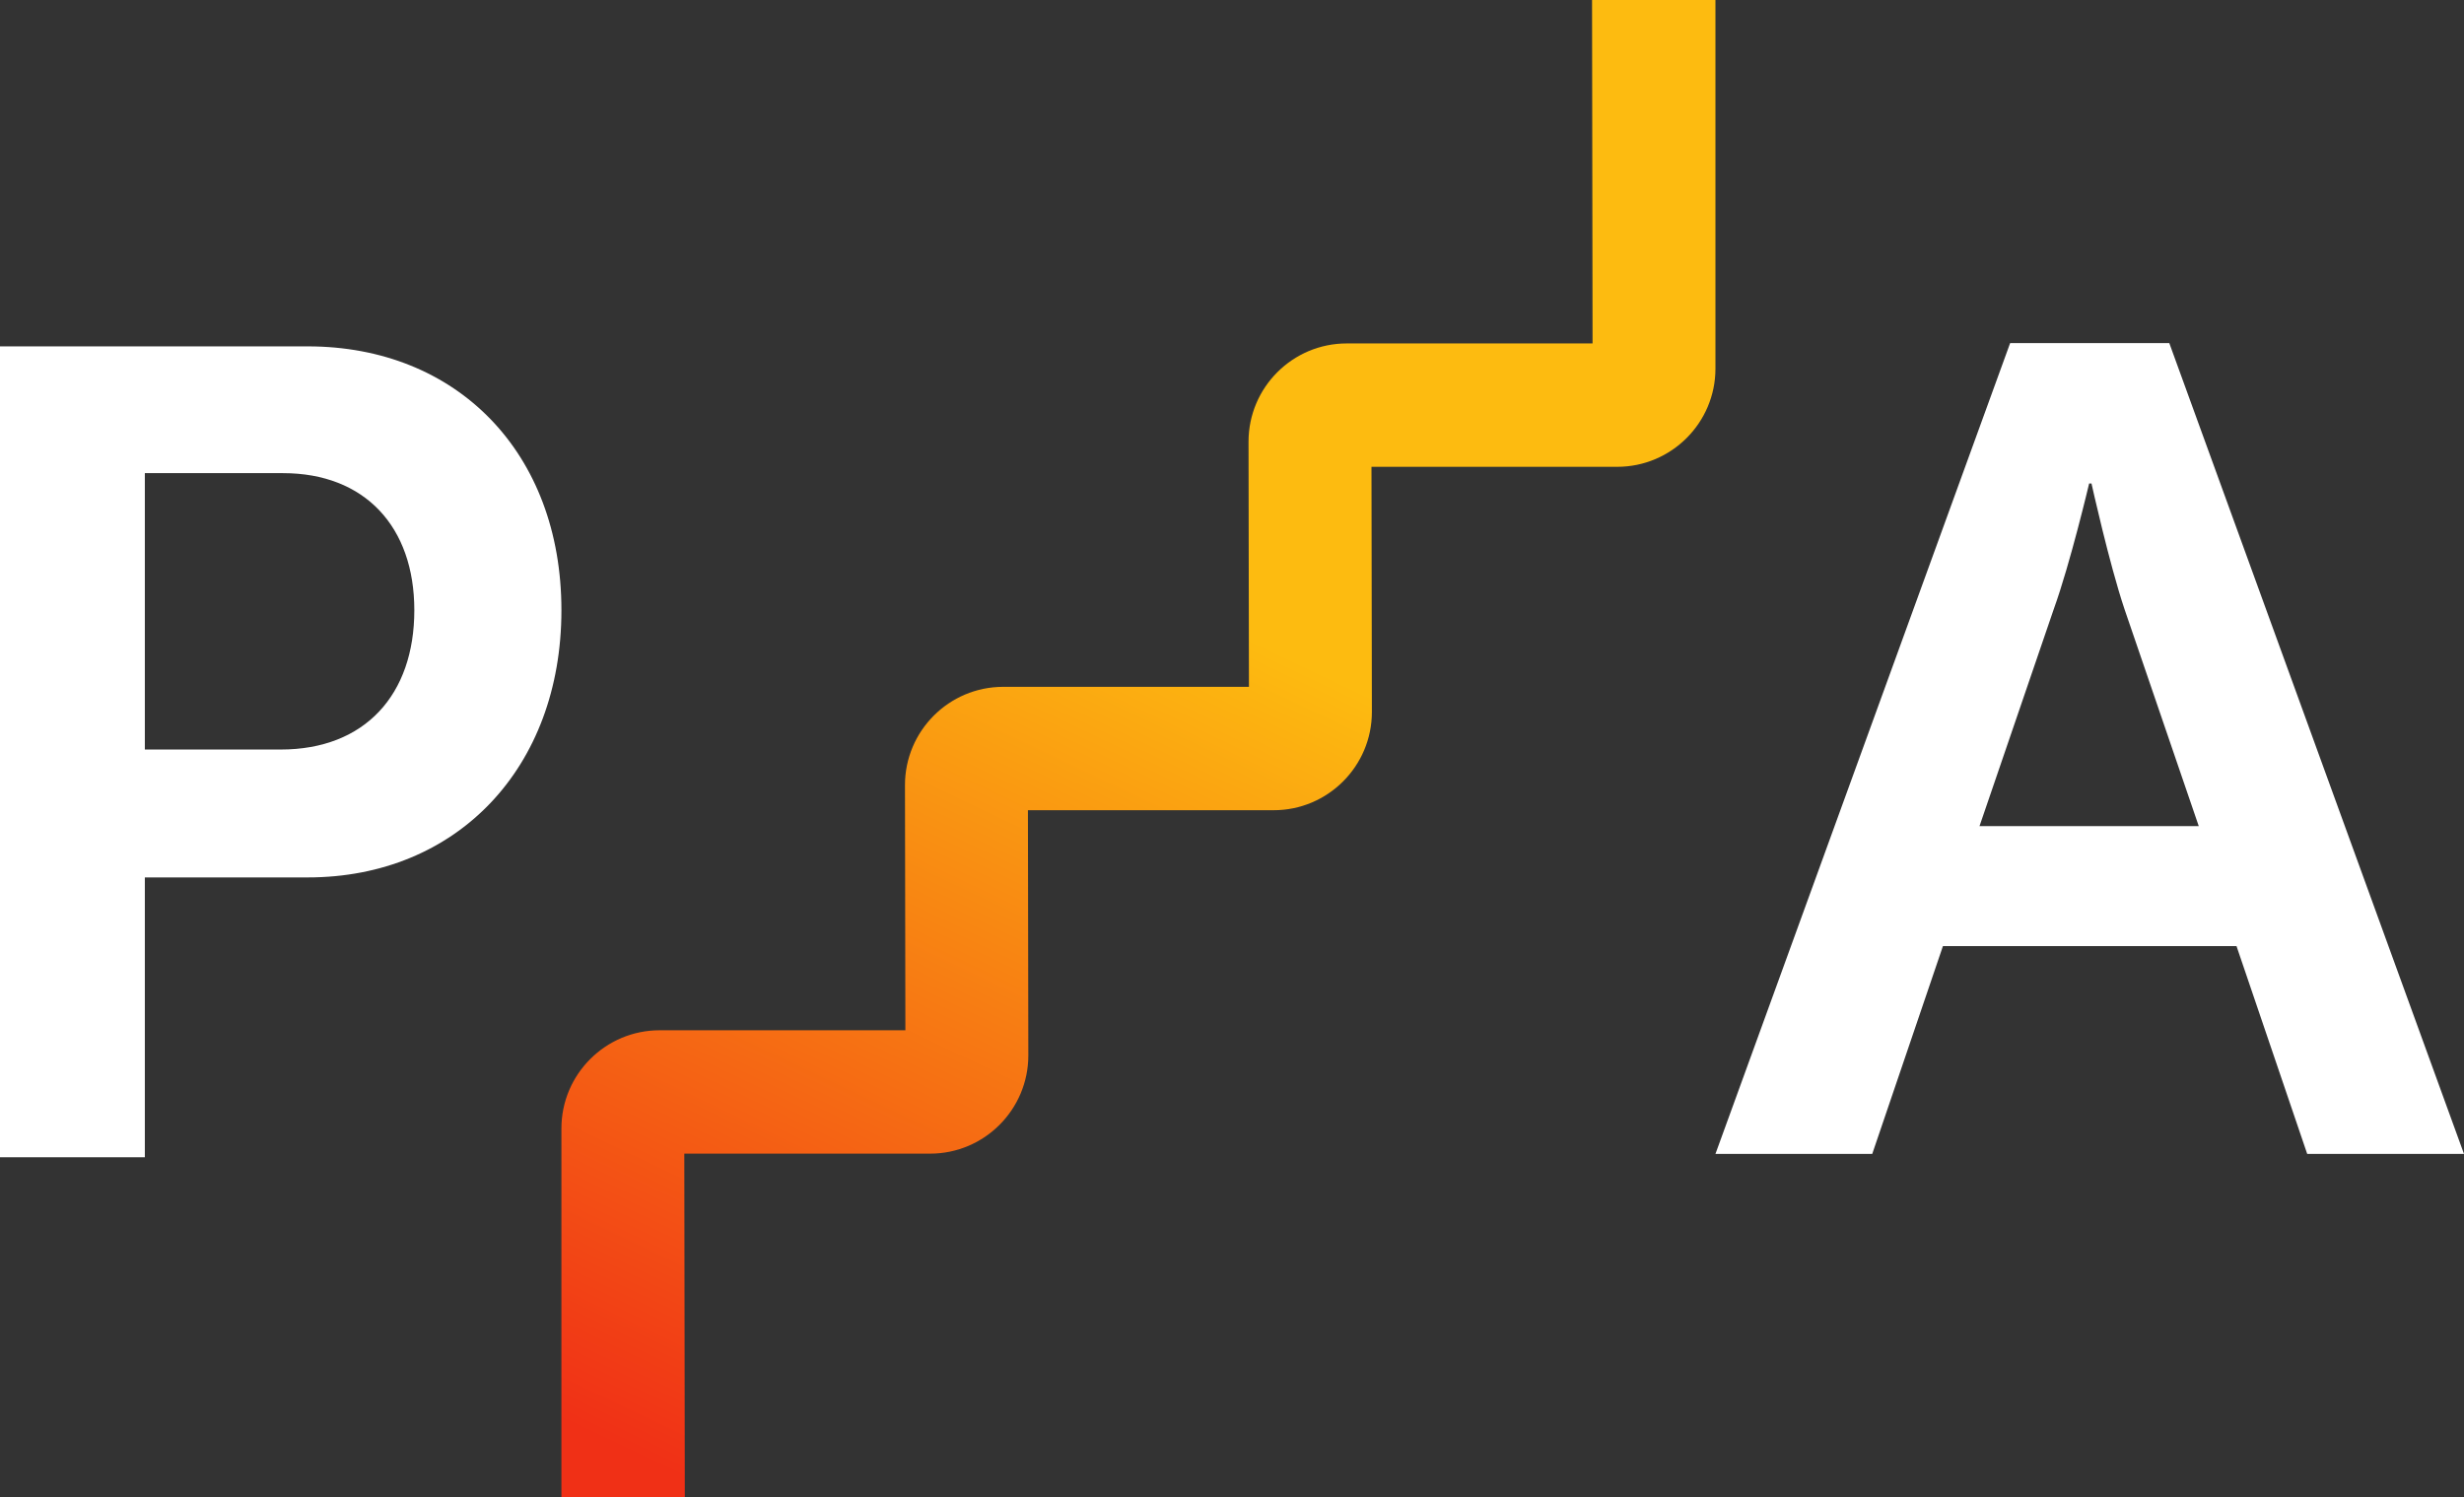 <svg width="79" height="48" viewBox="0 0 79 48" fill="none" xmlns="http://www.w3.org/2000/svg">
<rect x="0" y="0" width="79" height="48" fill="#333333" stroke="none"/>
<path d="M73.973 37L71.706 30.335H62.294L60.027 37H55L64.449 11H69.551L79 37H73.973ZM67.057 15.504H66.981C66.981 15.504 66.376 18.068 65.847 19.532L63.466 26.49H70.496L68.115 19.532C67.624 18.068 67.057 15.504 67.057 15.504Z" fill="white"/>
<path d="M0 37.106V11.106H9.864C14.652 11.106 18 14.512 18 19.566C18 24.619 14.652 28.134 9.864 28.134H4.644V37.106H0ZM4.644 24.033H9C11.7 24.033 13.284 22.275 13.284 19.566C13.284 16.892 11.7 15.171 9.072 15.171H4.644V24.033Z" fill="white"/>
<g clip-path="url(#clip0_9_57)">
<path d="M18 48V36.182C18 34.448 19.413 33.035 21.149 33.035H29.028L29.015 25.173C29.015 23.436 30.428 22.023 32.163 22.023H40.043L40.03 14.161C40.03 12.424 41.443 11.012 43.178 11.012H51.06L51.044 0H55V11.821C55 13.555 53.587 14.968 51.851 14.968H43.972L43.985 22.83C43.985 24.567 42.572 25.979 40.837 25.979H32.957L32.97 33.841C32.97 35.578 31.557 36.991 29.822 36.991H21.94L21.956 48H18Z" fill="url(#paint0_linear_9_57)"/>
</g>
<defs>
<linearGradient id="paint0_linear_9_57" x1="36.852" y1="18.914" x2="23.035" y2="47.941" gradientUnits="userSpaceOnUse">
<stop stop-color="#FDBB10"/>
<stop offset="1" stop-color="#F03016"/>
</linearGradient>
<clipPath id="clip0_9_57">
<rect width="37" height="48" fill="white" transform="translate(18)"/>
</clipPath>
</defs>
</svg>
